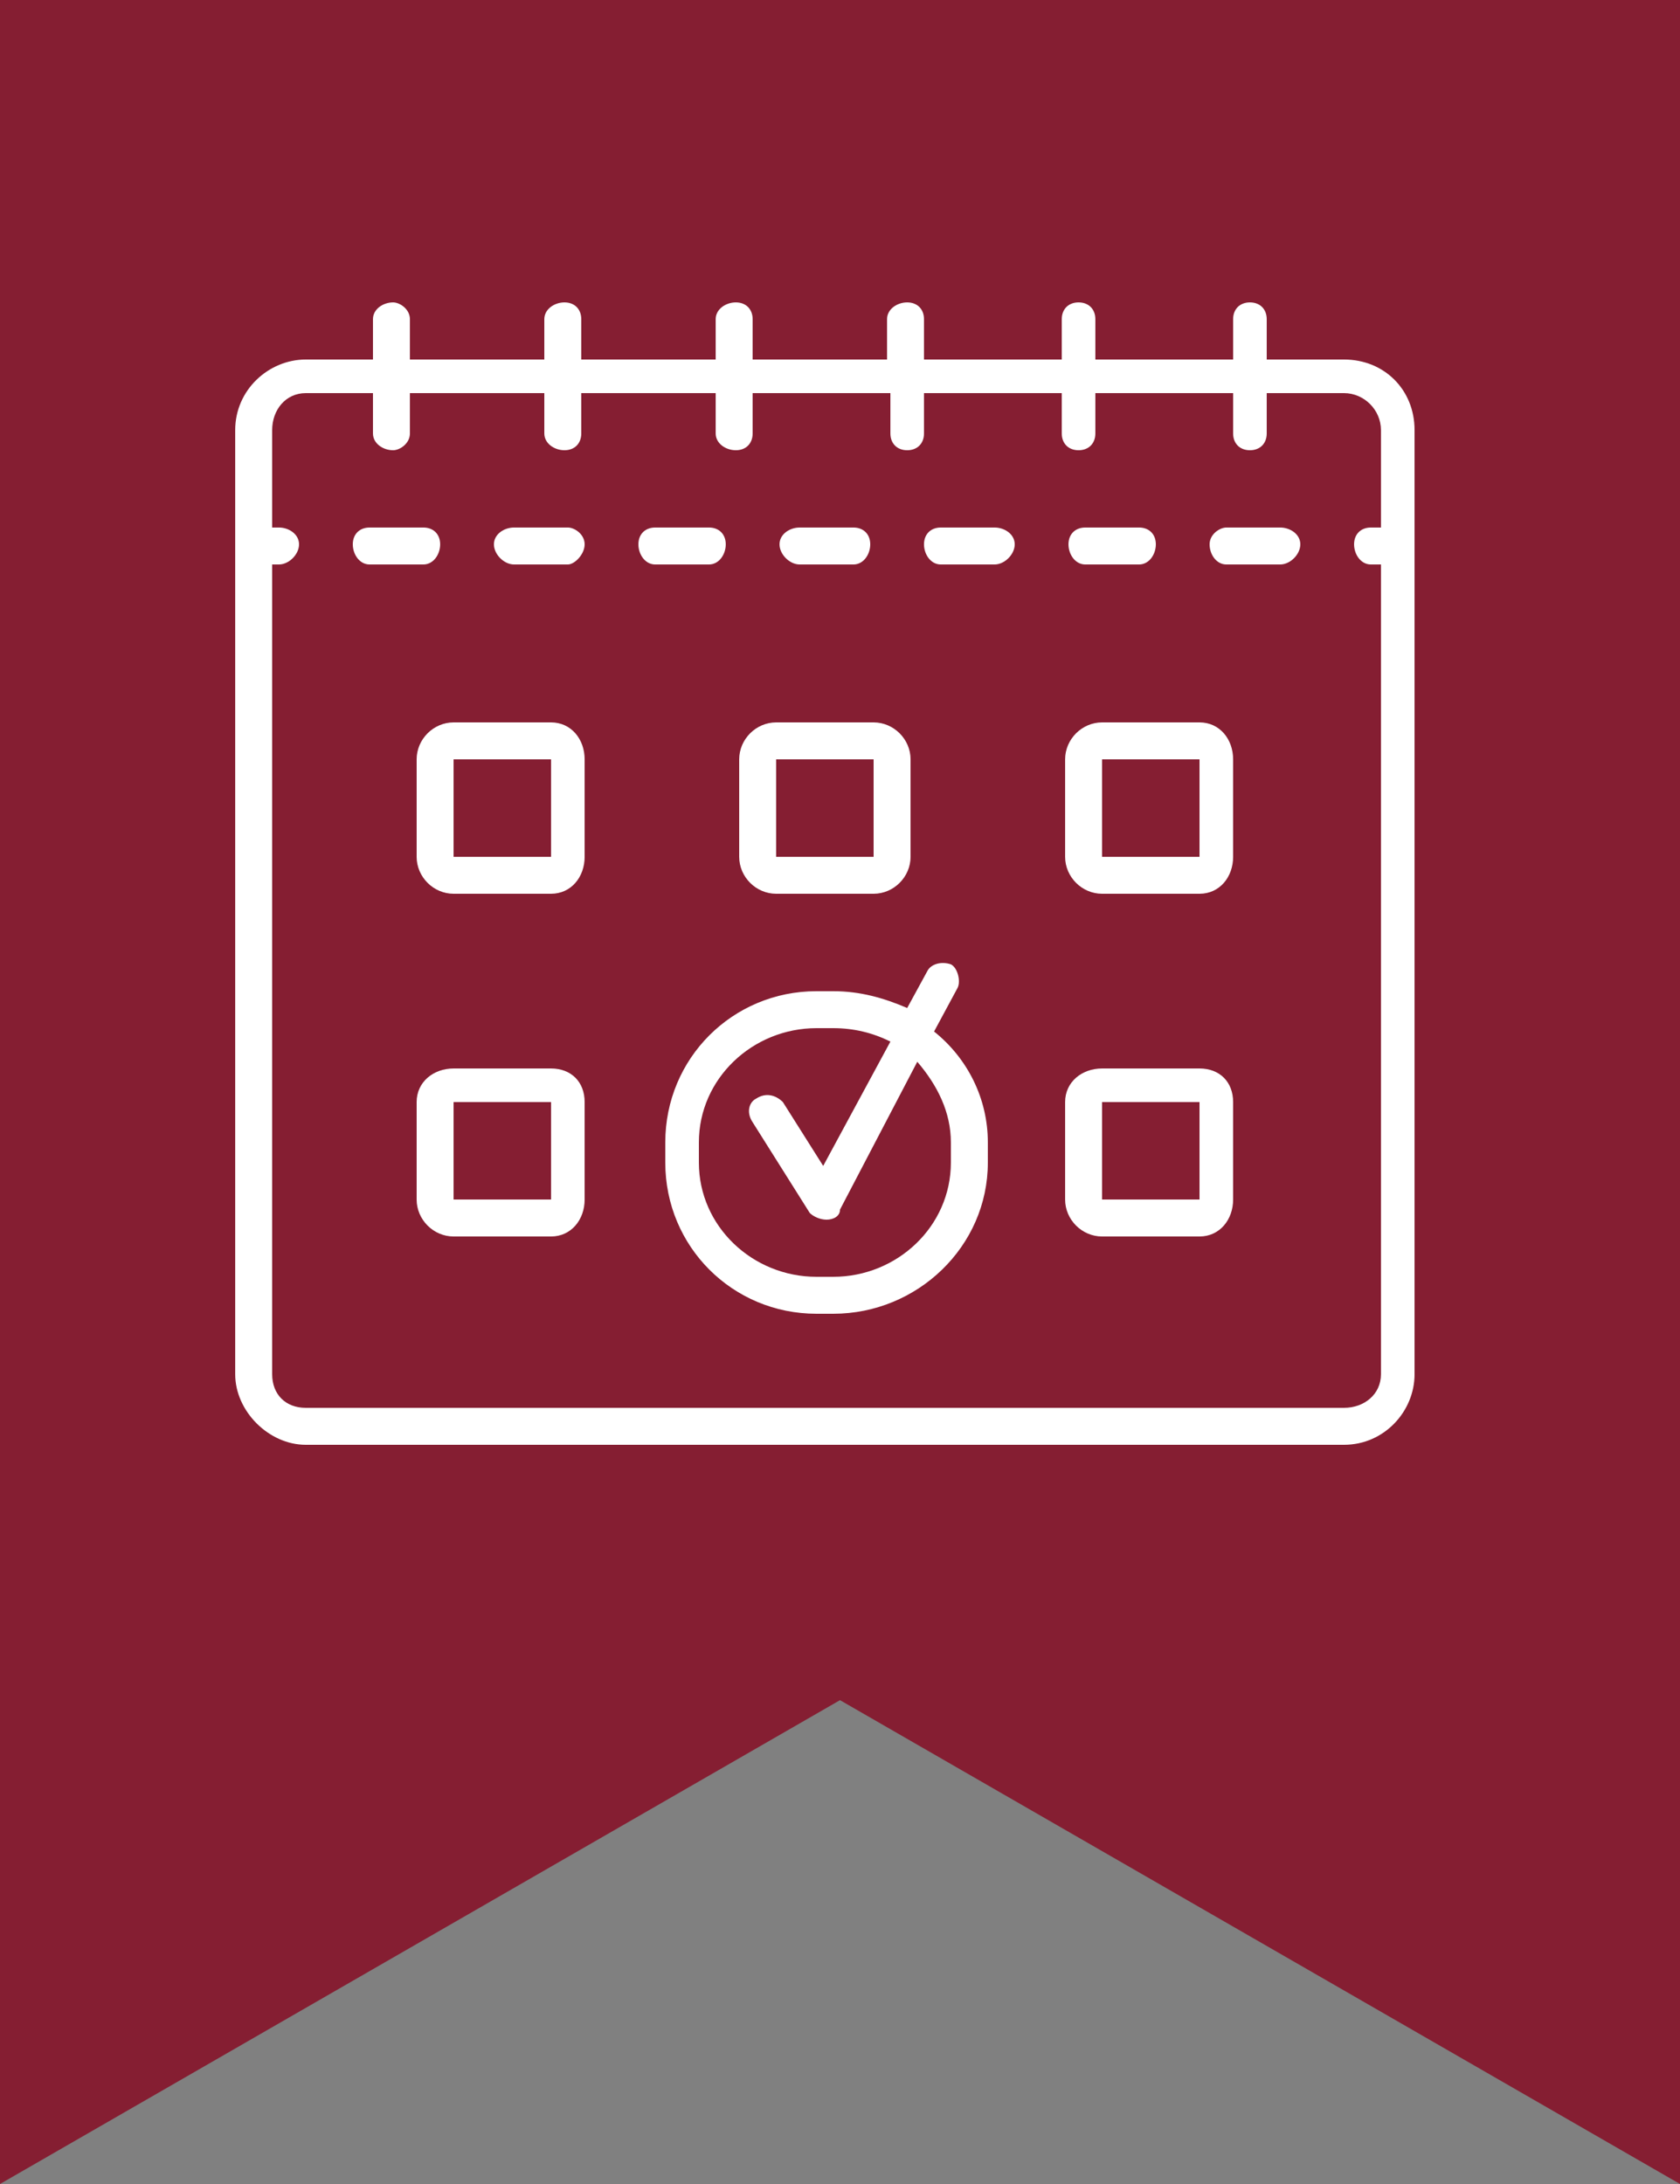 <svg version="1.2" xmlns="http://www.w3.org/2000/svg" viewBox="0 0 50 65" width="50" height="65"><rect x="0" y="0" width="50" height="65" fill="#808080" stroke="none"/><defs><clipPath clipPathUnits="userSpaceOnUse" id="cp1"><path d="m50 0v69h-50v-69z"/></clipPath></defs><style>.a{fill:#851e32}.b{fill:#fff}</style><g clip-path="url(#cp1)"><path class="a" d="m50-1v66l-25-14.4-25 14.4v-66z"/><path fill-rule="evenodd" class="b" d="m42.1 12.8v28.1c0 1.1-0.9 2.1-2.1 2.1h-30.9c-1.1 0-2.1-1-2.1-2.1v-28.1c0-1.2 1-2.1 2.1-2.1h2v-1.2c0-0.3 0.3-0.5 0.6-0.5 0.2 0 0.5 0.2 0.5 0.5v1.2h4v-1.2c0-0.3 0.3-0.5 0.6-0.5 0.3 0 0.5 0.2 0.5 0.5v1.2h4v-1.2c0-0.3 0.3-0.5 0.6-0.5 0.3 0 0.5 0.2 0.5 0.5v1.2h4v-1.2c0-0.3 0.3-0.5 0.6-0.5 0.3 0 0.5 0.2 0.5 0.5v1.2h4.1v-1.2c0-0.3 0.2-0.5 0.5-0.5 0.3 0 0.5 0.2 0.5 0.5v1.2h4.1v-1.2c0-0.3 0.2-0.5 0.5-0.5 0.3 0 0.5 0.2 0.5 0.5v1.2h2.3c1.2 0 2.1 0.9 2.1 2.1zm-1 28.1v-24.1h-0.3c-0.3 0-0.5-0.3-0.5-0.6 0-0.3 0.2-0.5 0.5-0.5h0.3v-2.9c0-0.6-0.5-1.1-1.1-1.1h-2.3v1.2c0 0.3-0.2 0.5-0.5 0.5-0.3 0-0.5-0.2-0.5-0.5v-1.2h-4.1v1.2c0 0.3-0.2 0.5-0.5 0.5-0.3 0-0.5-0.2-0.5-0.5v-1.2h-4.1v1.2c0 0.3-0.2 0.5-0.5 0.5-0.3 0-0.5-0.2-0.5-0.5v-1.2h-4.1v1.2c0 0.3-0.2 0.5-0.5 0.5-0.3 0-0.6-0.2-0.6-0.5v-1.2h-4v1.2c0 0.3-0.2 0.5-0.5 0.5-0.3 0-0.6-0.2-0.6-0.5v-1.2h-4v1.2c0 0.3-0.3 0.5-0.5 0.5-0.3 0-0.6-0.2-0.6-0.5v-1.2h-2c-0.6 0-1 0.5-1 1.1v2.9h0.2c0.3 0 0.6 0.2 0.6 0.5 0 0.3-0.3 0.6-0.6 0.6h-0.2v24.1c0 0.6 0.4 1 1 1h30.9c0.6 0 1.1-0.4 1.1-1z"/><path class="b" d="m13.1 16.2c0-0.3-0.2-0.5-0.5-0.5h-1.6c-0.3 0-0.5 0.2-0.5 0.5 0 0.3 0.2 0.6 0.5 0.6h1.6c0.3 0 0.5-0.3 0.5-0.6z"/><path class="b" d="m23.8 16.8h1.6c0.3 0 0.5-0.3 0.5-0.6 0-0.3-0.2-0.5-0.5-0.5h-1.6c-0.3 0-0.6 0.2-0.6 0.5 0 0.3 0.3 0.6 0.6 0.6z"/><path class="b" d="m21.6 16.2c0-0.3-0.2-0.5-0.5-0.5h-1.6c-0.3 0-0.5 0.2-0.5 0.5 0 0.3 0.2 0.6 0.5 0.6h1.6c0.3 0 0.5-0.3 0.5-0.6z"/><path class="b" d="m15.3 16.8h1.6c0.2 0 0.5-0.3 0.5-0.6 0-0.3-0.3-0.5-0.5-0.5h-1.6c-0.3 0-0.6 0.2-0.6 0.5 0 0.3 0.3 0.6 0.6 0.6z"/><path class="b" d="m32.3 16.8h1.6c0.3 0 0.5-0.3 0.5-0.6 0-0.3-0.2-0.5-0.5-0.5h-1.6c-0.3 0-0.5 0.2-0.5 0.5 0 0.3 0.2 0.6 0.5 0.6z"/><path class="b" d="m29.6 15.7h-1.6c-0.3 0-0.5 0.2-0.5 0.5 0 0.3 0.2 0.6 0.5 0.6h1.6c0.3 0 0.6-0.3 0.6-0.6 0-0.3-0.3-0.5-0.6-0.5z"/><path class="b" d="m38.1 15.7h-1.6c-0.2 0-0.5 0.2-0.5 0.5 0 0.3 0.2 0.6 0.5 0.6h1.6c0.3 0 0.6-0.3 0.6-0.6 0-0.3-0.3-0.5-0.6-0.5z"/><path fill-rule="evenodd" class="b" d="m22 25.5v-2.9c0-0.6 0.5-1.1 1.1-1.1h2.9c0.6 0 1.1 0.5 1.1 1.1v2.9c0 0.6-0.5 1.1-1.1 1.1h-2.9c-0.6 0-1.1-0.5-1.1-1.1zm1.1 0h2.9v-2.9h-2.9z"/><path fill-rule="evenodd" class="b" d="m17.4 22.6v2.9c0 0.6-0.4 1.1-1 1.1h-2.9c-0.6 0-1.1-0.5-1.1-1.1v-2.9c0-0.6 0.5-1.1 1.1-1.1h2.9c0.6 0 1 0.5 1 1.1zm-1 2.9v-2.9h-2.9v2.9z"/><path fill-rule="evenodd" class="b" d="m36.7 22.6v2.9c0 0.6-0.4 1.1-1 1.1h-2.9c-0.6 0-1.1-0.5-1.1-1.1v-2.9c0-0.6 0.5-1.1 1.1-1.1h2.9c0.6 0 1 0.5 1 1.1zm-1 2.9v-2.9h-2.9v2.9z"/><path fill-rule="evenodd" class="b" d="m17.4 32.8v2.9c0 0.6-0.4 1.1-1 1.1h-2.9c-0.6 0-1.1-0.5-1.1-1.1v-2.9c0-0.6 0.5-1 1.1-1h2.9c0.6 0 1 0.4 1 1zm-1 2.9v-2.9h-2.9v2.9z"/><path fill-rule="evenodd" class="b" d="m36.7 32.8v2.9c0 0.6-0.4 1.1-1 1.1h-2.9c-0.6 0-1.1-0.5-1.1-1.1v-2.9c0-0.6 0.5-1 1.1-1h2.9c0.6 0 1 0.4 1 1zm-1 2.9v-2.9h-2.9v2.9z"/><path fill-rule="evenodd" class="b" d="m29.4 34v0.6c0 2.5-2.1 4.5-4.6 4.5h-0.5c-2.5 0-4.5-2-4.5-4.5v-0.6c0-2.5 2-4.5 4.5-4.5h0.5c0.8 0 1.5 0.2 2.2 0.5l0.6-1.1c0.1-0.2 0.4-0.3 0.7-0.2 0.2 0.1 0.3 0.5 0.2 0.7l-0.7 1.3c1 0.8 1.6 2 1.6 3.3zm-1.1 0.6v-0.6c0-0.9-0.4-1.7-1-2.4l-2.3 4.4c0 0.2-0.2 0.3-0.4 0.3q0 0 0 0c-0.2 0-0.4-0.1-0.5-0.2l-1.7-2.7c-0.2-0.3-0.1-0.6 0.1-0.7 0.3-0.2 0.6-0.1 0.8 0.1l1.2 1.9 2-3.7q-0.8-0.4-1.7-0.4h-0.5c-1.9 0-3.5 1.5-3.5 3.4v0.6c0 1.9 1.6 3.4 3.5 3.4h0.5c1.9 0 3.5-1.5 3.5-3.4z"/></g></svg>